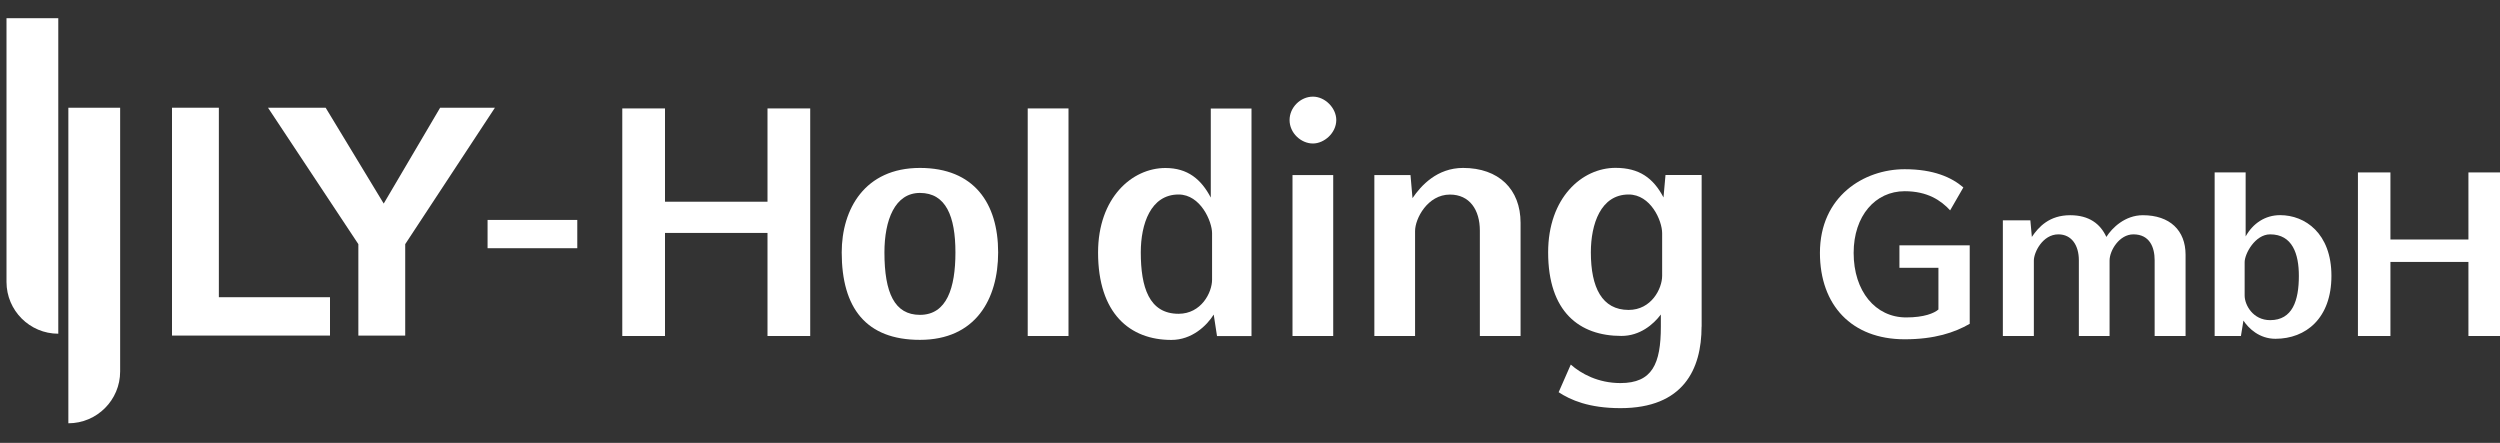 <svg xmlns="http://www.w3.org/2000/svg" xmlns:xlink="http://www.w3.org/1999/xlink" xmlns:serif="http://www.serif.com/" width="100%" height="100%" viewBox="0 0 350 62" xml:space="preserve" style="fill-rule:evenodd;clip-rule:evenodd;stroke-linejoin:round;stroke-miterlimit:2;"><rect x="0" y="0" width="350" height="62" fill="#333333" stroke="none"/>    <g transform="matrix(1,0,0,1,35,35)">        <g id="Page-1_00000160178142786190891310000001154953694791976594_">            <g id="LY-Holding-Gmbh-wei&#xDF;">                <g id="Page-1">                    <path id="Fill-1" d="M-18.18,16.95L-18.18,-19.92L-25.43,-19.92L-25.43,24.26C-21.43,24.26 -18.18,21.01 -18.18,17.01C-18.17,16.99 -18.18,16.97 -18.18,16.95Z" style="fill:white;"></path>                    <path id="Fill-3" d="M-34.09,4.42L-34.09,-32.45L-26.84,-32.45L-26.84,11.72C-30.84,11.72 -34.09,8.47 -34.09,4.47L-34.09,4.42" style="fill:white;"></path>                    <path id="Fill-5" d="M-4.36,-19.92L-10.92,-19.92L-10.92,11.98L11.2,11.98L11.2,6.61L-4.36,6.61L-4.36,-19.92Z" style="fill:white;"></path>                    <path id="Fill-7" d="M26.62,-19.92L18.72,-6.5L10.59,-19.92L2.52,-19.92L15.17,-0.82L15.17,11.98L21.73,11.98L21.73,-0.82L34.29,-19.92L26.62,-19.92Z" style="fill:white;"></path>                    <path id="Fill-9" d="M33.26,-0.25L45.82,-0.25L45.82,-4.21L33.26,-4.21L33.26,-0.25Z" style="fill:white;"></path>                    <path id="Fill-11" d="M72.45,12.04L72.45,-2.39L58.1,-2.39L58.1,12.04L52.12,12.04L52.12,-19.82L58.1,-19.82L58.1,-6.76L72.45,-6.76L72.45,-19.82L78.43,-19.82L78.43,12.04L72.45,12.04Z" style="fill:white;"></path>                    <path id="Fill-12" d="M93.79,-7.99C90.29,-7.99 88.82,-4.21 88.82,0.34C88.82,6.03 90.25,9.08 93.79,9.08C97.56,9.08 98.76,5.3 98.76,0.34C98.76,-4.71 97.43,-7.99 93.79,-7.99M93.79,12.58C86.25,12.58 82.84,8.12 82.84,0.34C82.84,-5.71 86.06,-11.49 93.79,-11.49C101.38,-11.49 104.74,-6.53 104.74,0.34C104.74,6.9 101.57,12.58 93.79,12.58" style="fill:white;"></path>                    <path id="Fill-13" d="M108.88,12.04L114.59,12.04L114.59,-19.82L108.88,-19.82L108.88,12.04Z" style="fill:white;"></path>                    <path id="Fill-14" d="M134.69,-2.35C134.69,-3.99 133.08,-7.77 130,-7.77C126.09,-7.77 124.71,-3.63 124.71,0.33C124.71,5.2 125.86,8.93 130,8.93C133.17,8.93 134.69,5.97 134.69,4.15L134.69,-2.35ZM135.38,12.04L134.92,9.04C133.95,10.59 131.88,12.59 128.99,12.59C123.19,12.59 118.73,8.9 118.73,0.35C118.73,-7.3 123.47,-11.48 128.16,-11.48C131.29,-11.48 133.17,-9.89 134.51,-7.34L134.51,-19.81L140.21,-19.81L140.21,12.05L135.38,12.05L135.38,12.04Z" style="fill:white;"></path>                    <path id="Fill-15" d="M145.95,12.04L151.65,12.04L151.65,-10.49L145.95,-10.49L145.95,12.04ZM148.81,-14.91C147.15,-14.91 145.54,-16.37 145.54,-18.19C145.54,-19.96 147.06,-21.47 148.81,-21.47C150.51,-21.47 152.08,-19.88 152.08,-18.19C152.07,-16.36 150.37,-14.91 148.81,-14.91Z" style="fill:white;"></path>                    <path id="Fill-16" d="M172.18,12.04L172.18,-2.71C172.18,-5.62 170.75,-7.76 167.99,-7.76C164.86,-7.76 163.11,-4.39 163.11,-2.66L163.11,12.04L157.41,12.04L157.41,-10.49L162.47,-10.49L162.75,-7.26C163.95,-9.03 166.2,-11.49 169.83,-11.49C174.8,-11.49 177.88,-8.53 177.88,-3.8L177.88,12.04L172.18,12.04Z" style="fill:white;"></path>                    <path id="Fill-17" d="M197.7,-2.35C197.7,-4.12 196.09,-7.77 193.01,-7.77C189.1,-7.77 187.72,-3.63 187.72,0.33C187.72,5.25 189.28,8.39 193.01,8.39C196.18,8.39 197.7,5.43 197.7,3.61L197.7,-2.35ZM203.22,10.72C203.22,16.68 200.69,22.14 191.86,22.14C187.44,22.14 184.87,21 183.21,19.91L184.91,16.04C186.34,17.31 188.73,18.63 191.86,18.63C196.32,18.63 197.52,15.94 197.52,10.71L197.52,9.03C196.46,10.44 194.58,12.03 192,12.03C186.11,12.03 181.74,8.66 181.74,0.33C181.74,-7.32 186.48,-11.5 191.17,-11.5C194.48,-11.5 196.46,-10.09 197.89,-7.36L198.17,-10.5L203.23,-10.5L203.23,10.72L203.22,10.72Z" style="fill:white;"></path>                    <path id="Fill-18" d="M240.75,10.34C238.65,11.55 235.85,12.5 231.65,12.5C224.23,12.5 219.79,7.72 219.79,0.4C219.79,-7.52 225.95,-11.31 231.65,-11.31C235.71,-11.31 238.23,-10.17 239.87,-8.76L238.02,-5.55C236.72,-6.96 234.83,-8.23 231.65,-8.23C227.56,-8.23 224.51,-4.8 224.51,0.41C224.51,5.77 227.56,9.44 231.86,9.44C234.38,9.44 235.78,8.85 236.38,8.33L236.38,2.49L230.92,2.49L230.92,-0.65L240.76,-0.65L240.76,10.34L240.75,10.34Z" style="fill:white;"></path>                    <path id="Fill-19" d="M266.65,12.04L266.65,1.44C266.65,-0.39 265.95,-2.19 263.67,-2.19C261.71,-2.19 260.34,0.07 260.34,1.47L260.34,12.04L256.04,12.04L256.04,1.44C256.04,-0.65 255.03,-2.19 253.17,-2.19C250.97,-2.19 249.74,0.33 249.74,1.47L249.74,12.04L245.4,12.04L245.4,-4.15L249.25,-4.15L249.46,-1.83C250.41,-3.24 251.91,-4.87 254.82,-4.87C257.48,-4.87 259.05,-3.66 259.89,-1.83C260.7,-3.11 262.51,-4.87 265,-4.87C268.78,-4.87 270.98,-2.74 270.98,0.66L270.98,12.04L266.65,12.04Z" style="fill:white;"></path>                    <path id="Fill-20" d="M282.82,-2.19C280.72,-2.19 279.25,0.52 279.25,1.7L279.25,6.38C279.25,7.69 280.41,9.82 282.82,9.82C285.97,9.82 286.84,7.04 286.84,3.64C286.85,0.56 285.94,-2.19 282.82,-2.19M283.56,12.43C281.32,12.43 279.81,10.99 279.08,9.88L278.73,12.04L275.05,12.04L275.05,-10.86L279.39,-10.86L279.39,-1.9C280.41,-3.73 282.12,-4.88 284.22,-4.88C287.69,-4.88 291.4,-2.36 291.4,3.62C291.4,9.55 287.83,12.43 283.56,12.43" style="fill:white;"></path>                    <path id="Fill-21" d="M310.58,12.04L310.58,1.67L299.66,1.67L299.66,12.04L295.11,12.04L295.11,-10.86L299.66,-10.86L299.66,-1.47L310.58,-1.47L310.58,-10.86L315.13,-10.86L315.13,12.04L310.58,12.04Z" style="fill:white;"></path>                </g>            </g>        </g>    </g></svg>